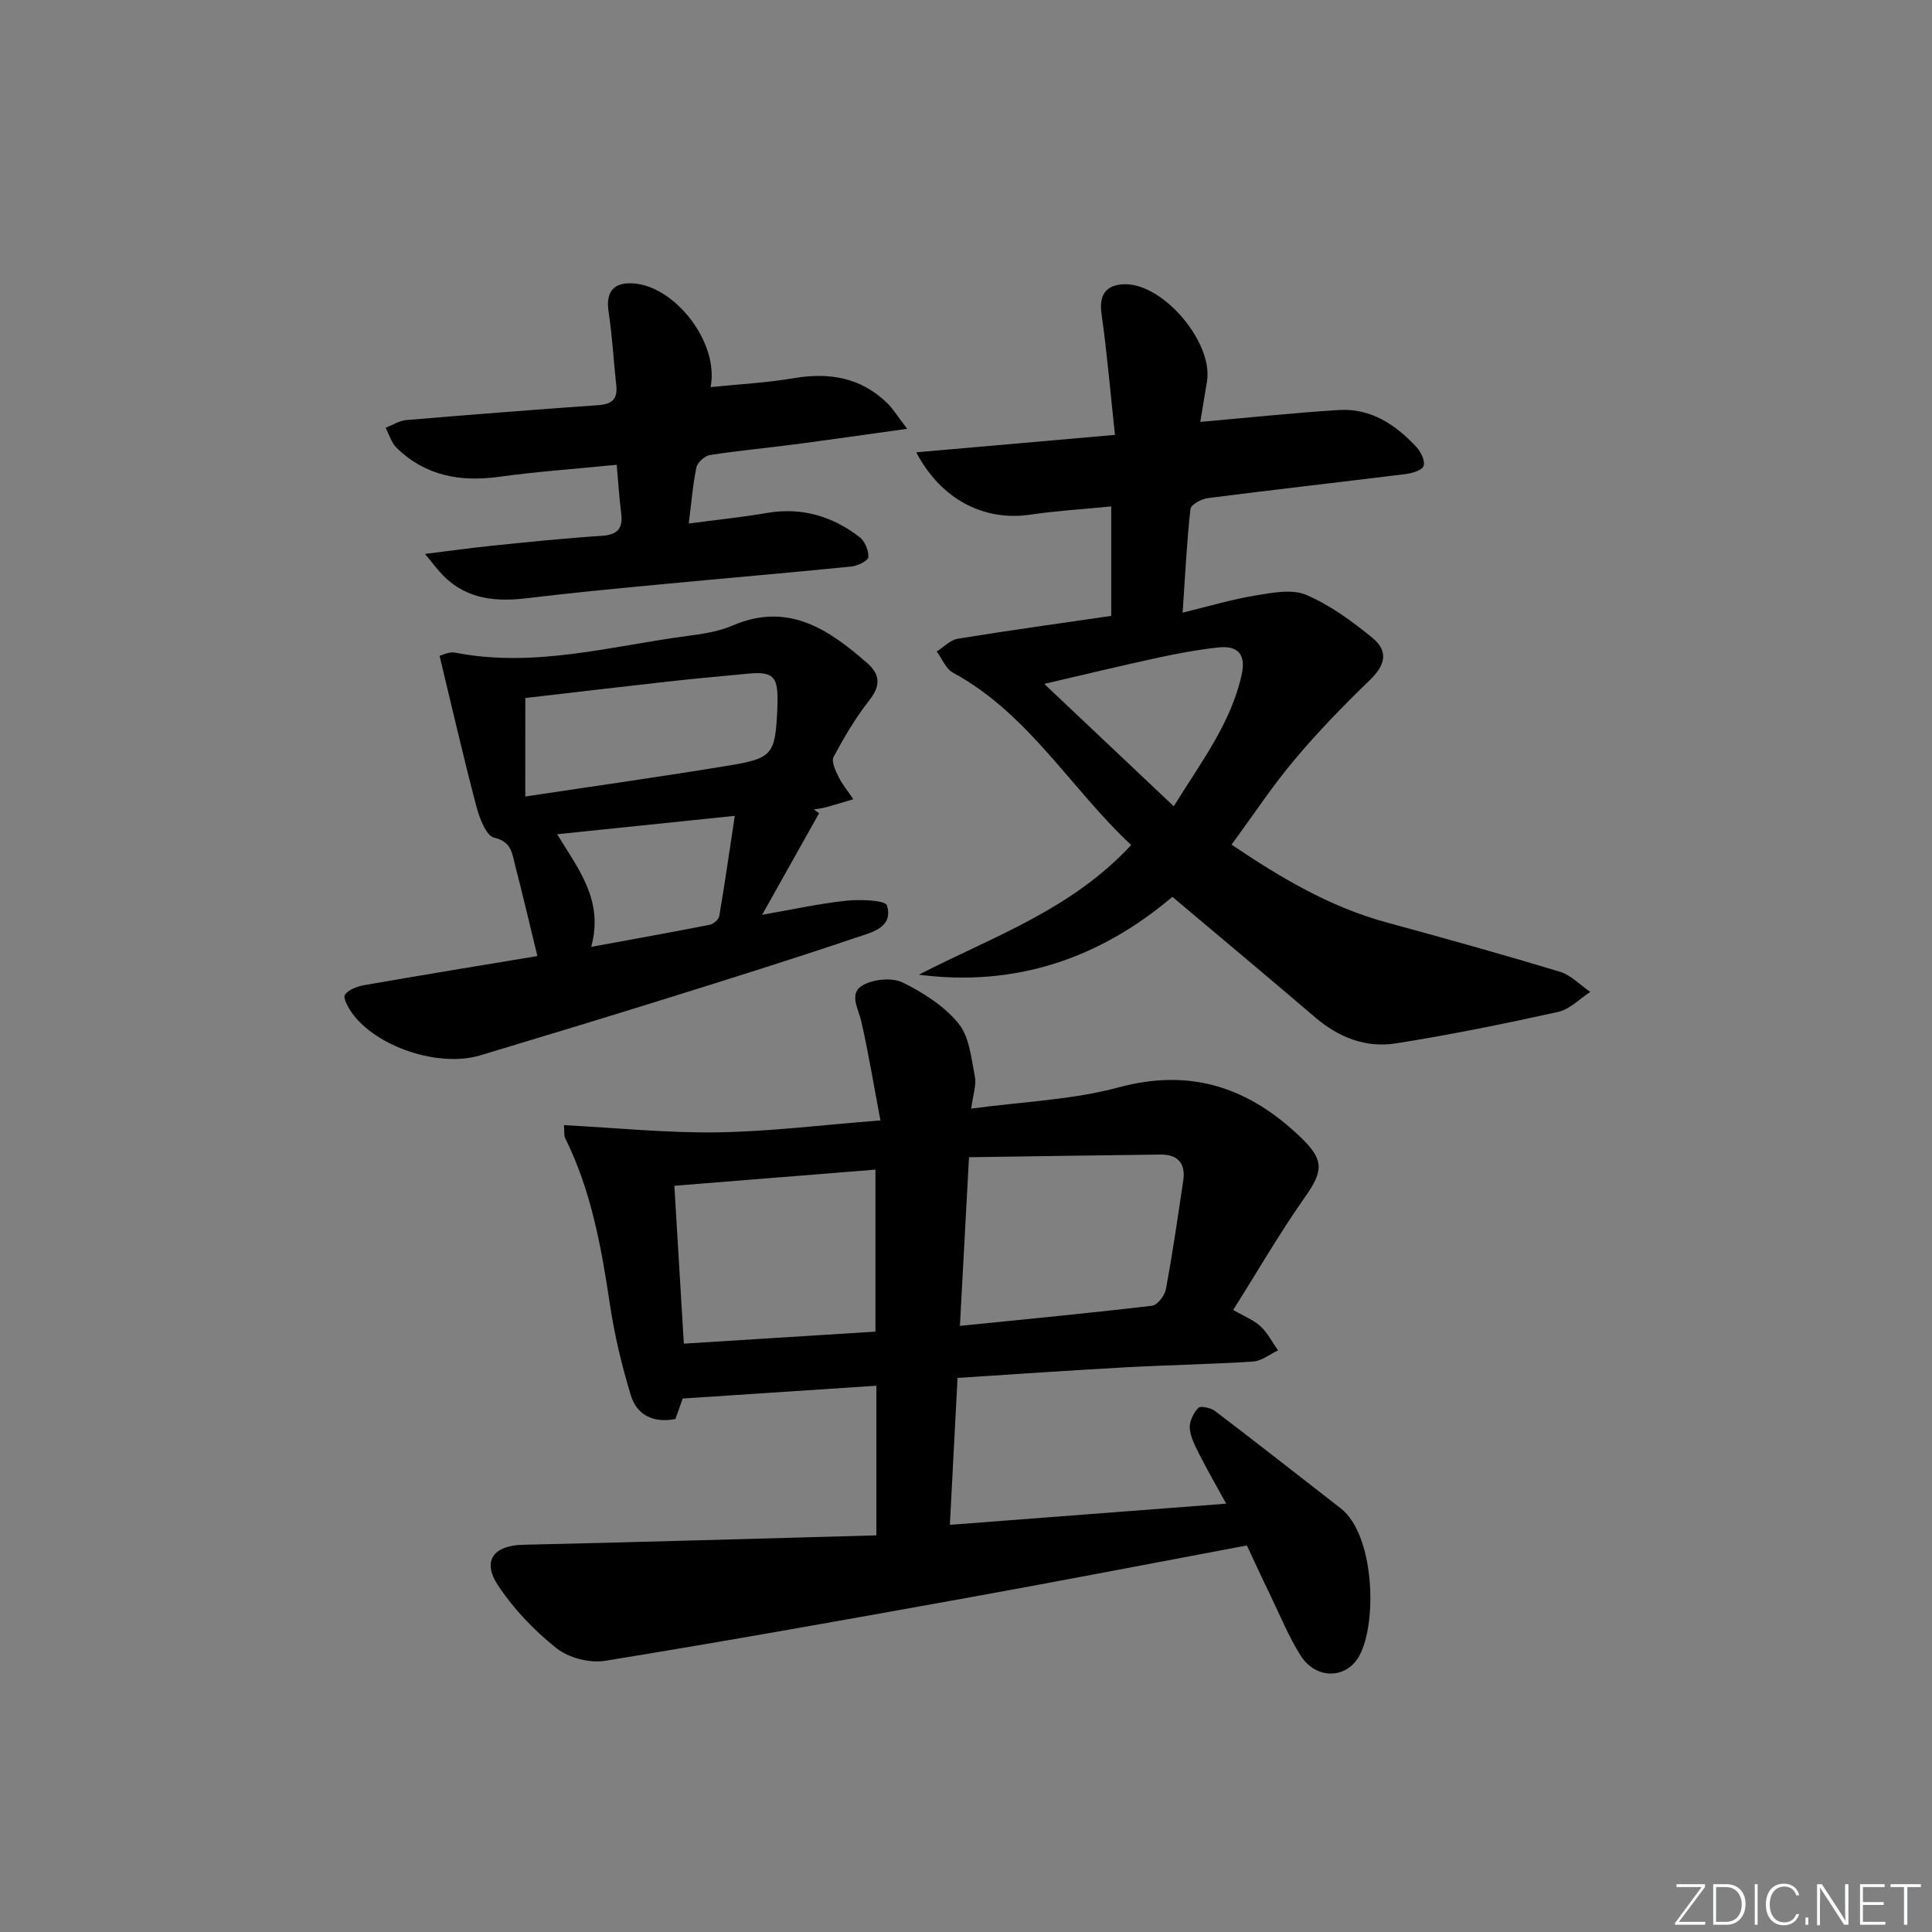 <svg enable-background="new 0 0 400 400" viewBox="0 0 400 400" xmlns="http://www.w3.org/2000/svg"><rect x="0" y="0" width="400" height="400" fill="#808080" stroke="none"/><g fill="#fafbfc"><path d="m346.9 398 5.4-7.3h-5.2v-.6h5.9v.6l-5.4 7.2h5.5l-.1.6h-6.2v-.5z"/><path d="m354.7 390.1h2.8c2.3 0 3.9 1.6 3.9 4.1s-1.6 4.3-3.9 4.3h-2.8zm.6 7.8h2c2.2 0 3.3-1.6 3.3-3.6 0-1.8-1-3.6-3.3-3.6h-2z"/><path d="m363.9 390.1v8.4h-.6v-8.4z"/><path d="m372.5 396.3c-.4 1.3-1.4 2.3-3.2 2.3-2.4 0-3.7-1.9-3.7-4.3 0-2.3 1.2-4.3 3.7-4.3 1.8 0 2.9 1 3.2 2.4h-.6c-.4-1.1-1.1-1.8-2.5-1.8-2.1 0-3 1.9-3 3.7s.9 3.7 3 3.7c1.4 0 2.1-.7 2.5-1.7z"/><path d="m373.8 398.5v-1.5h.6v1.5z"/><path d="m376.2 398.5v-8.4h1c1.3 2 4.4 6.7 4.9 7.6-.1-1.2-.1-2.4-.1-3.8v-3.8h.7v8.4h-.9c-1.2-1.9-4.4-6.8-5-7.7.1 1.1 0 2.3 0 3.9v3.9h-.6z"/><path d="m390 394.4h-4.3v3.5h4.7l-.1.6h-5.2v-8.4h5.1v.6h-4.5v3.1h4.3z"/><path d="m394.2 390.7h-2.8v-.6h6.3v.6h-2.8v7.8h-.7z"/></g><path d="m258.15 319.97c-19.38 3.64-38.09 7.26-56.85 10.65-25.3 4.57-50.61 9.1-75.98 13.23-3.2.52-7.56-.59-10.08-2.59-4.61-3.65-8.88-8.11-12.12-13.01-3.4-5.13-.89-8.29 5.17-8.42 24.26-.55 48.52-1.28 73.15-1.95 0-11 0-20.85 0-30.98-13.26.87-26.28 1.73-40.1 2.65-.21.6-.85 2.4-1.5 4.24-4.52.88-7.97-.77-9.23-4.9-1.87-6.14-3.38-12.46-4.33-18.81-1.78-11.86-3.87-23.58-9.27-34.45-.27-.54-.14-1.29-.25-2.68 10.72.55 21.25 1.64 31.76 1.49 10.77-.15 21.52-1.52 33.76-2.47-1.36-7.2-2.46-13.92-3.97-20.54-.63-2.74-2.71-5.85.5-7.55 2.23-1.18 5.94-1.52 8.11-.45 4.25 2.1 8.59 4.87 11.53 8.47 2.25 2.76 2.64 7.18 3.38 10.95.36 1.81-.39 3.83-.75 6.68 10.66-1.45 20.9-1.8 30.53-4.4 15.02-4.06 27 .08 37.71 10.36 4.85 4.66 4.68 6.93.87 12.34-5.23 7.43-9.79 15.32-14.87 23.38 2.36 1.37 4.29 2.1 5.68 3.41 1.47 1.37 2.42 3.29 3.6 4.97-1.72.8-3.39 2.18-5.16 2.3-8.79.57-17.62.72-26.42 1.2-11.41.62-22.81 1.43-34.77 2.19-.53 10.21-1.05 20.08-1.59 30.42 19.32-1.48 37.92-2.9 57.21-4.38-2.04-3.72-3.84-6.83-5.46-10.03-.89-1.76-1.91-3.64-2.08-5.54-.12-1.4.75-3.19 1.76-4.26.45-.48 2.6-.02 3.49.66 8.73 6.64 17.36 13.42 26.02 20.15 6.9 5.37 7.64 23.43 3.85 30.48-2.63 4.89-9.01 5.01-12.18-.03-2.46-3.91-4.23-8.27-6.25-12.45-1.68-3.45-3.27-6.92-4.87-10.33zm-57.53-80.38c-.64 11.93-1.24 22.93-1.88 34.92 13.85-1.4 26.84-2.64 39.79-4.17 1.11-.13 2.62-2.12 2.86-3.45 1.39-7.45 2.47-14.96 3.59-22.46.53-3.53-1.11-5.43-4.69-5.39-13.05.15-26.11.36-39.67.55zm-59.04 38.6c13.41-.84 26.43-1.66 39.67-2.49 0-11.4 0-22.3 0-33.54-14.03 1.13-27.7 2.22-41.63 3.34.65 10.76 1.28 21.31 1.96 32.69z" fill="#010000"/><path d="m242.73 185.68c-15 12.71-32.39 18.72-52.49 16.12 15.16-7.82 31.52-13.39 43.96-26.85-12.51-11.64-21.2-27.16-36.91-35.69-1.47-.8-2.25-2.89-3.35-4.38 1.46-.91 2.82-2.39 4.38-2.64 10.46-1.71 20.97-3.15 31.75-4.73 0-7.26 0-14.62 0-22.66-5.96.59-11.38.9-16.73 1.7-9.49 1.42-18.47-3.04-23.64-12.9 13.58-1.19 26.74-2.35 41.14-3.61-.95-8.8-1.64-17-2.79-25.13-.54-3.82.91-6.05 4.94-6.06 8.03-.01 18.24 12.16 16.9 20.14-.46 2.73-.91 5.45-1.39 8.36 9.92-.87 19.28-1.87 28.67-2.46 6.64-.42 11.78 3.02 16.1 7.68.91.99 1.81 2.83 1.48 3.88-.28.88-2.33 1.52-3.67 1.69-13.67 1.7-27.36 3.24-41.03 4.99-1.32.17-3.48 1.35-3.58 2.25-.75 6.71-1.08 13.47-1.62 21.46 5.61-1.36 10.29-2.77 15.07-3.55 3.46-.56 7.52-1.39 10.47-.14 4.94 2.09 9.49 5.43 13.7 8.86 3.49 2.84 2.68 5.73-.45 8.76-5.45 5.27-10.76 10.73-15.63 16.53-4.59 5.46-8.53 11.45-13.03 17.57 9.93 6.7 20.21 12.87 32.06 16.1 12 3.27 23.99 6.61 35.9 10.21 2.31.7 4.22 2.76 6.31 4.19-2.22 1.42-4.26 3.61-6.67 4.14-11.16 2.46-22.37 4.75-33.66 6.52-6.14.96-11.76-1.24-16.58-5.36-9.73-8.31-19.53-16.5-29.61-24.99zm.28-18.75c5.77-9.29 11.83-17.21 14.06-27.21.96-4.31-.82-6.12-4.89-5.67-4.1.45-8.18 1.2-12.22 2.07-7.63 1.65-15.22 3.49-23.76 5.47 9.32 8.81 17.84 16.87 26.81 25.34z" fill="#010000"/><path d="m169.58 168.38c-3.81 6.79-7.62 13.59-11.79 21.02 6.2-1.08 11.8-2.32 17.46-2.92 2.86-.3 8.06-.11 8.39.99 1.37 4.61-3.26 5.59-6.31 6.62-13.04 4.41-26.19 8.53-39.33 12.63-12.83 4.01-25.7 7.9-38.57 11.78-8.5 2.56-21.37-1.66-26.51-8.71-.82-1.13-1.95-3.19-1.51-3.83.77-1.1 2.59-1.75 4.08-2.01 11.89-2.08 23.81-4.02 35.77-6.01-1.62-6.66-3.05-12.77-4.62-18.84-.62-2.4-.7-4.83-4.33-5.67-1.68-.39-3.06-4.13-3.71-6.58-2.68-10.17-5.02-20.42-7.59-31.06.43-.1 1.94-.92 3.23-.67 16.39 3.22 32.21-1.36 48.2-3.47 3.11-.41 6.35-.9 9.19-2.12 11.47-4.95 19.83.69 27.87 7.71 2.7 2.36 2.9 4.67.51 7.71-2.86 3.62-5.23 7.67-7.42 11.74-.5.94.37 2.84 1 4.11.83 1.66 2.04 3.12 3.09 4.67-1.93.57-3.85 1.17-5.79 1.7-.78.21-1.59.27-2.39.41.35.27.72.53 1.08.8zm-60.83-3.47c14.42-2.18 28.48-4.15 42.49-6.47 8.7-1.44 9.26-2.39 9.69-11.41.03-.66.04-1.33.05-1.99.07-5.01-1.04-6.05-6.06-5.57-5.6.53-11.21 1.04-16.8 1.66-9.81 1.09-19.6 2.26-29.36 3.39-.01 6.77-.01 13.19-.01 20.39zm13.65 31.13c8.67-1.59 16.61-3.01 24.52-4.57.78-.15 1.88-1.09 2-1.81 1.14-6.71 2.11-13.45 3.21-20.75-13.09 1.36-24.71 2.56-36.78 3.81 4.44 7.28 9.69 13.71 7.05 23.32z" fill="#010000"/><path d="m187.82 88.78c-8.82 1.22-16.17 2.29-23.54 3.25-5.76.76-11.55 1.28-17.28 2.18-1.08.17-2.59 1.51-2.81 2.54-.75 3.54-1.02 7.18-1.59 11.64 5.85-.78 11.06-1.31 16.2-2.19 7.19-1.23 13.53.67 19.16 5 1.09.84 1.91 2.78 1.82 4.13-.05.76-2.21 1.83-3.49 1.96-13.39 1.34-26.8 2.48-40.19 3.76-8.93.85-17.86 1.69-26.76 2.78-6.56.81-12.64.32-17.58-4.66-1.09-1.1-2.01-2.38-3.77-4.48 5.35-.66 9.53-1.26 13.73-1.69 7.61-.77 15.21-1.57 22.84-2.06 3.27-.21 4.45-1.48 4.05-4.65-.4-3.26-.62-6.55-.93-10.06-8.28.82-16.36 1.39-24.37 2.49-8.06 1.11-15.26-.21-21.21-6.01-1.08-1.05-1.52-2.75-2.26-4.14 1.42-.55 2.82-1.48 4.28-1.6 13.25-1.12 26.51-2.15 39.78-3.09 2.67-.19 4-1.16 3.7-3.98-.55-5.09-.82-10.22-1.59-15.28-.62-4.05.86-6.14 4.91-5.96 8.7.4 18.04 12.21 16.2 21.49 5.88-.61 11.6-.89 17.21-1.85 7.37-1.25 13.91-.15 19.38 5.18 1.24 1.23 2.16 2.76 4.11 5.3z" fill="#010000"/></svg>